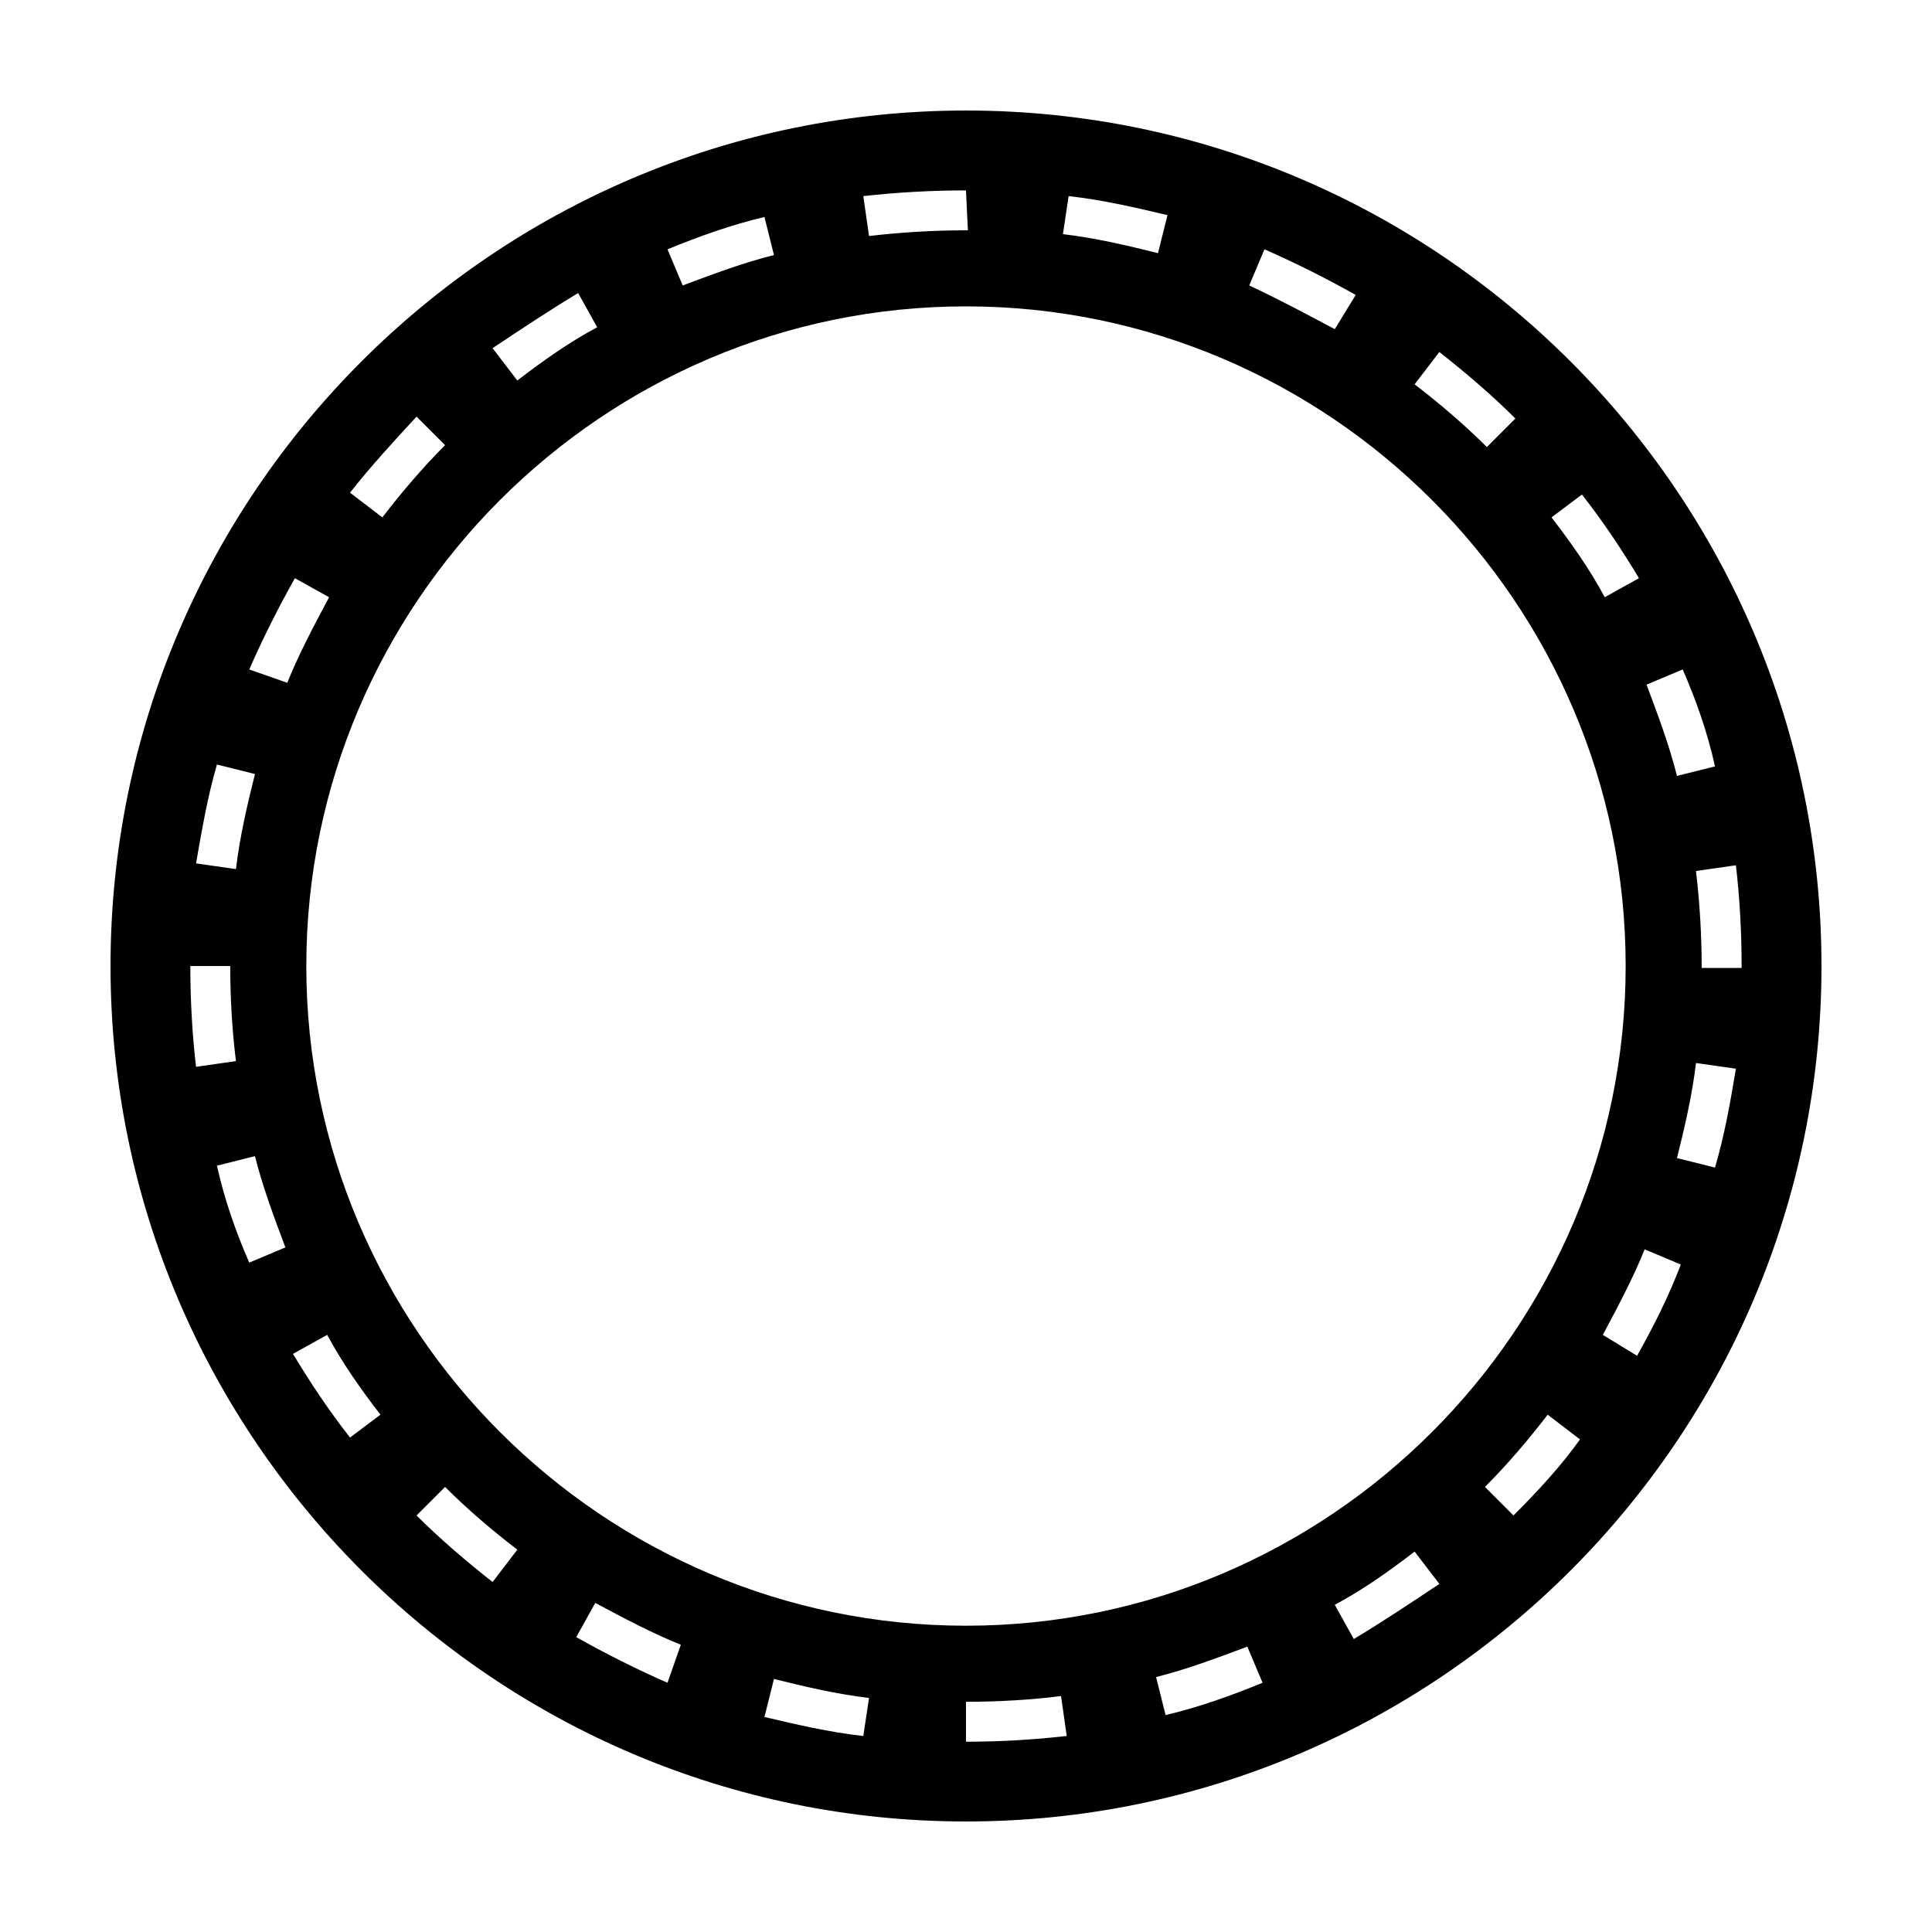 <?xml version="1.0" encoding="UTF-8"?>
<!-- Uploaded to: SVG Repo, www.svgrepo.com, Generator: SVG Repo Mixer Tools -->
<svg fill="#000000" width="800px" height="800px" version="1.1" viewBox="144 144 512 512" xmlns="http://www.w3.org/2000/svg">
 <path d="m400 173.29c-124.95 0-226.71 101.77-226.71 226.71s101.77 226.71 226.71 226.71 226.71-101.77 226.71-226.71c-0.004-124.95-101.77-226.71-226.71-226.71zm189.93 148.12c3.527 8.062 6.551 16.625 8.566 25.695l-10.078 2.519c-2.016-8.062-5.039-16.121-8.062-24.184zm-26.699-46.348c5.543 7.055 10.578 14.609 15.113 22.168l-9.07 5.039c-4.031-7.559-9.07-14.609-14.105-21.16zm11.586 124.95c0 96.227-78.594 174.82-174.82 174.82-96.23 0-174.82-78.594-174.82-174.82 0-96.23 78.594-174.82 174.82-174.82 96.227 0 174.82 78.594 174.82 174.82zm-49.375-162.73c7.055 5.543 14.105 11.586 20.152 17.633l-7.559 7.559c-6.047-6.047-12.594-11.586-19.145-16.625zm-46.348-27.207c8.062 3.527 16.121 7.559 24.184 12.09l-5.543 9.07c-7.559-4.031-15.113-8.062-22.672-11.586zm-51.895-14.105c9.07 1.008 17.633 3.023 26.199 5.039l-2.519 10.078c-8.062-2.016-16.625-4.031-25.191-5.039zm-27.203-1.512 0.504 10.578h-0.504c-8.566 0-17.129 0.504-25.695 1.512l-1.512-10.578c9.07-1.008 18.137-1.512 27.207-1.512zm-53.406 7.051 2.519 10.078c-8.062 2.016-16.121 5.039-24.184 8.062l-4.031-9.574c8.566-3.527 17.133-6.551 25.695-8.566zm-49.371 20.152 5.039 9.07c-7.559 4.031-14.609 9.07-21.16 14.105l-6.551-8.566c7.555-5.035 15.113-10.074 22.672-14.609zm-42.824 32.75 7.559 7.559c-6.047 6.047-11.586 12.594-16.625 19.145l-8.566-6.551c5.539-7.055 11.586-13.605 17.633-20.152zm-52.902 92.195 10.078 2.519c-2.016 8.062-4.031 16.625-5.039 25.191l-10.578-1.512c1.512-8.566 3.019-17.633 5.539-26.199zm-7.051 53.406h10.578c0 8.566 0.504 17.129 1.512 25.191l-10.578 1.512c-1.008-8.566-1.512-17.637-1.512-26.703zm15.617 78.594c-3.527-8.062-6.551-16.625-8.566-25.695l10.078-2.519c2.016 8.062 5.039 16.121 8.062 24.184zm0-157.19c3.527-8.062 7.559-16.121 12.09-24.184l9.07 5.039c-4.031 7.559-8.062 15.113-11.082 22.672zm26.703 203.54c-5.543-7.055-10.578-14.609-15.113-22.168l9.07-5.039c4.031 7.559 9.07 14.609 14.105 21.16zm37.785 38.293c-7.055-5.543-14.105-11.586-20.152-17.633l7.559-7.559c6.047 6.047 12.594 11.586 19.145 16.625zm46.352 26.699c-8.062-3.527-16.121-7.559-24.184-12.09l5.039-9.07c7.559 4.031 15.113 8.062 22.672 11.082zm51.891 14.109c-9.07-1.008-17.633-3.023-26.199-5.039l2.519-10.078c8.062 2.016 16.625 4.031 25.191 5.039zm27.207 1.512v-10.578c8.566 0 17.129-0.504 25.191-1.512l1.512 10.578c-9.07 1.008-17.637 1.512-26.703 1.512zm52.898-7.055-2.519-10.078c8.062-2.016 16.121-5.039 24.184-8.062l4.031 9.574c-8.566 3.527-17.129 6.551-25.695 8.566zm49.879-20.152-5.039-9.07c7.559-4.031 14.609-9.07 21.16-14.105l6.551 8.566c-7.559 5.035-15.117 10.074-22.672 14.609zm42.316-32.75-7.559-7.559c6.047-6.047 11.586-12.594 16.625-19.145l8.566 6.551c-5.035 7.055-11.082 13.605-17.633 20.152zm32.75-42.316-9.07-5.543c4.031-7.559 8.062-15.113 11.082-22.672l9.574 4.031c-3.023 8.059-7.051 16.121-11.586 24.184zm20.656-49.879-10.078-2.519c2.016-8.062 4.031-16.625 5.039-25.191l10.578 1.512c-1.508 9.07-3.019 17.633-5.539 26.199zm-3.527-52.898c0-8.566-0.504-17.129-1.512-25.695l10.578-1.512c1.008 8.566 1.512 17.633 1.512 26.703v0.504z"/>
</svg>